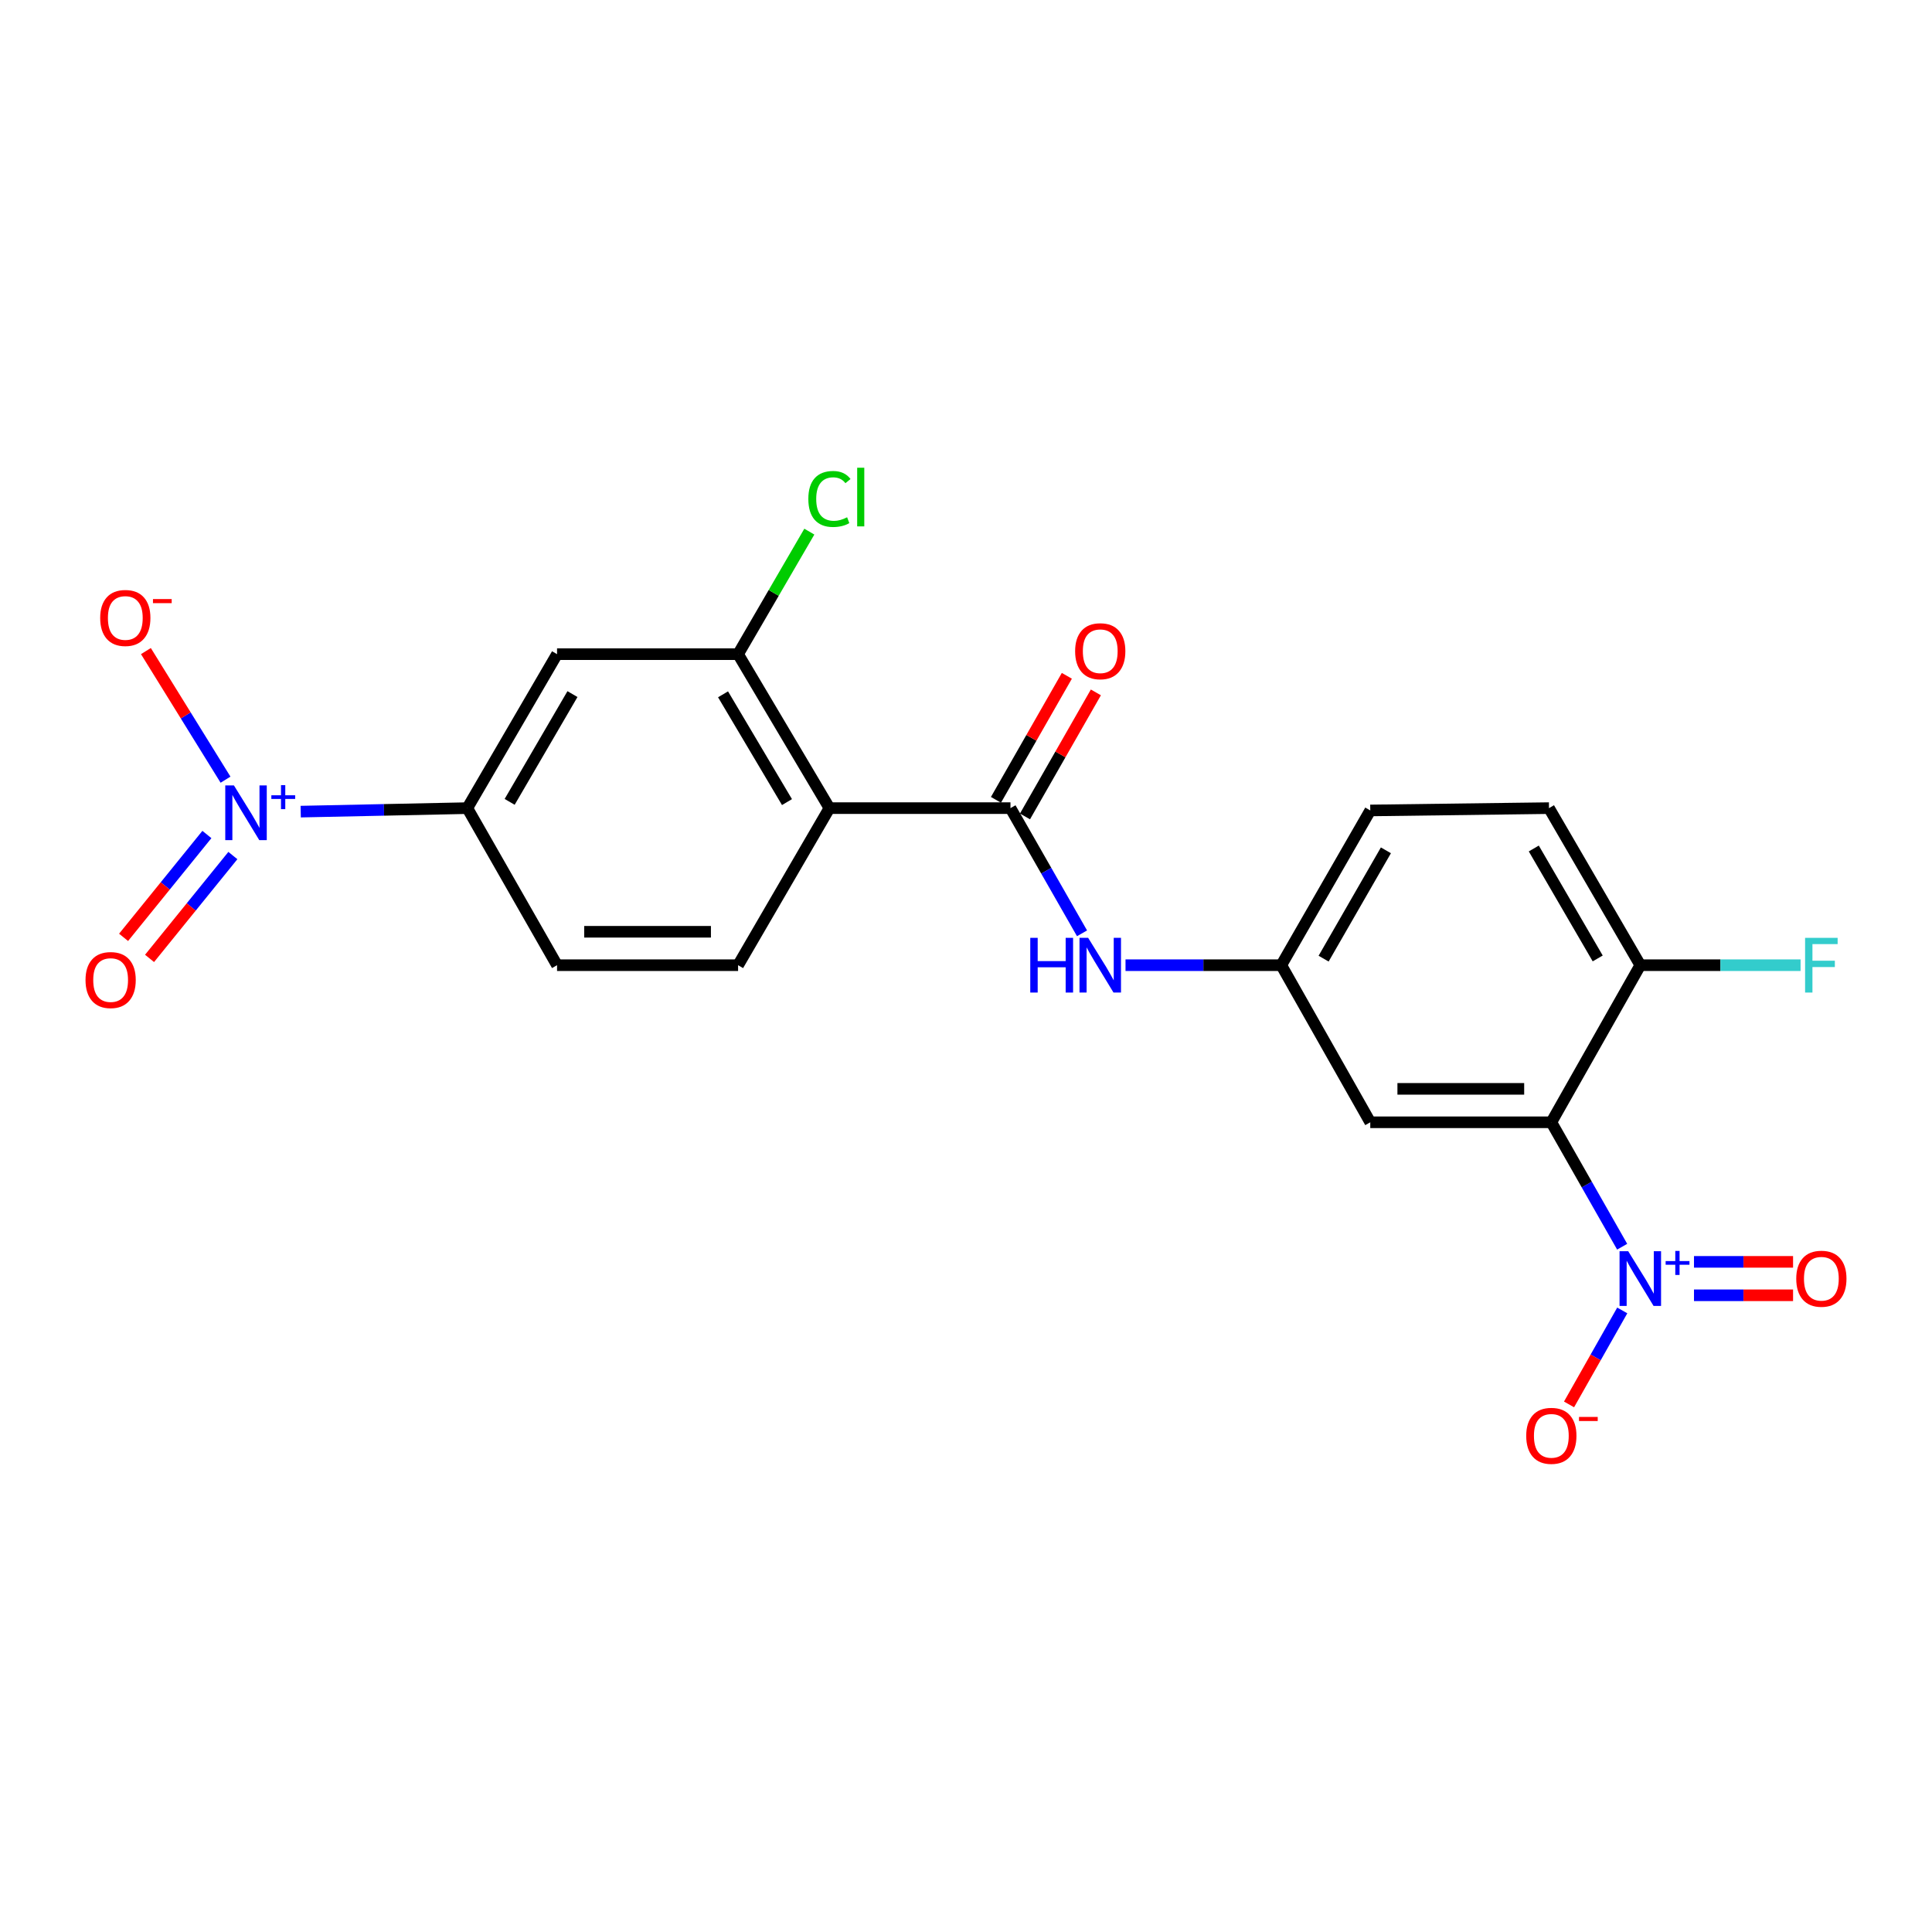 <?xml version='1.0' encoding='iso-8859-1'?>
<svg version='1.1' baseProfile='full'
              xmlns='http://www.w3.org/2000/svg'
                      xmlns:rdkit='http://www.rdkit.org/xml'
                      xmlns:xlink='http://www.w3.org/1999/xlink'
                  xml:space='preserve'
width='1000px' height='1000px' viewBox='0 0 1000 1000'>
<!-- END OF HEADER -->
<rect style='opacity:1.0;fill:#FFFFFF;stroke:none' width='1000' height='1000' x='0' y='0'> </rect>
<path class='bond-0' d='M 839.633,645.299 L 821.301,613.096' style='fill:none;fill-rule:evenodd;stroke:#0000FF;stroke-width:6px;stroke-linecap:butt;stroke-linejoin:miter;stroke-opacity:1' />
<path class='bond-0' d='M 821.301,613.096 L 802.968,580.893' style='fill:none;fill-rule:evenodd;stroke:#000000;stroke-width:6px;stroke-linecap:butt;stroke-linejoin:miter;stroke-opacity:1' />
<path class='bond-11' d='M 839.677,678.283 L 825.904,702.602' style='fill:none;fill-rule:evenodd;stroke:#0000FF;stroke-width:6px;stroke-linecap:butt;stroke-linejoin:miter;stroke-opacity:1' />
<path class='bond-11' d='M 825.904,702.602 L 812.132,726.921' style='fill:none;fill-rule:evenodd;stroke:#FF0000;stroke-width:6px;stroke-linecap:butt;stroke-linejoin:miter;stroke-opacity:1' />
<path class='bond-13' d='M 876.806,670.437 L 902.447,670.437' style='fill:none;fill-rule:evenodd;stroke:#0000FF;stroke-width:6px;stroke-linecap:butt;stroke-linejoin:miter;stroke-opacity:1' />
<path class='bond-13' d='M 902.447,670.437 L 928.087,670.437' style='fill:none;fill-rule:evenodd;stroke:#FF0000;stroke-width:6px;stroke-linecap:butt;stroke-linejoin:miter;stroke-opacity:1' />
<path class='bond-13' d='M 876.806,653.136 L 902.447,653.136' style='fill:none;fill-rule:evenodd;stroke:#0000FF;stroke-width:6px;stroke-linecap:butt;stroke-linejoin:miter;stroke-opacity:1' />
<path class='bond-13' d='M 902.447,653.136 L 928.087,653.136' style='fill:none;fill-rule:evenodd;stroke:#FF0000;stroke-width:6px;stroke-linecap:butt;stroke-linejoin:miter;stroke-opacity:1' />
<path class='bond-8' d='M 802.968,580.893 L 709.252,580.893' style='fill:none;fill-rule:evenodd;stroke:#000000;stroke-width:6px;stroke-linecap:butt;stroke-linejoin:miter;stroke-opacity:1' />
<path class='bond-8' d='M 788.911,563.591 L 723.309,563.591' style='fill:none;fill-rule:evenodd;stroke:#000000;stroke-width:6px;stroke-linecap:butt;stroke-linejoin:miter;stroke-opacity:1' />
<path class='bond-10' d='M 802.968,580.893 L 849.019,499.585' style='fill:none;fill-rule:evenodd;stroke:#000000;stroke-width:6px;stroke-linecap:butt;stroke-linejoin:miter;stroke-opacity:1' />
<path class='bond-1' d='M 155.645,420.097 L 198.763,419.192' style='fill:none;fill-rule:evenodd;stroke:#0000FF;stroke-width:6px;stroke-linecap:butt;stroke-linejoin:miter;stroke-opacity:1' />
<path class='bond-1' d='M 198.763,419.192 L 241.881,418.288' style='fill:none;fill-rule:evenodd;stroke:#000000;stroke-width:6px;stroke-linecap:butt;stroke-linejoin:miter;stroke-opacity:1' />
<path class='bond-12' d='M 116.732,403.563 L 96.127,370.281' style='fill:none;fill-rule:evenodd;stroke:#0000FF;stroke-width:6px;stroke-linecap:butt;stroke-linejoin:miter;stroke-opacity:1' />
<path class='bond-12' d='M 96.127,370.281 L 75.522,336.999' style='fill:none;fill-rule:evenodd;stroke:#FF0000;stroke-width:6px;stroke-linecap:butt;stroke-linejoin:miter;stroke-opacity:1' />
<path class='bond-15' d='M 107.091,431.938 L 85.527,458.558' style='fill:none;fill-rule:evenodd;stroke:#0000FF;stroke-width:6px;stroke-linecap:butt;stroke-linejoin:miter;stroke-opacity:1' />
<path class='bond-15' d='M 85.527,458.558 L 63.963,485.177' style='fill:none;fill-rule:evenodd;stroke:#FF0000;stroke-width:6px;stroke-linecap:butt;stroke-linejoin:miter;stroke-opacity:1' />
<path class='bond-15' d='M 120.535,442.829 L 98.971,469.448' style='fill:none;fill-rule:evenodd;stroke:#0000FF;stroke-width:6px;stroke-linecap:butt;stroke-linejoin:miter;stroke-opacity:1' />
<path class='bond-15' d='M 98.971,469.448 L 77.407,496.068' style='fill:none;fill-rule:evenodd;stroke:#FF0000;stroke-width:6px;stroke-linecap:butt;stroke-linejoin:miter;stroke-opacity:1' />
<path class='bond-2' d='M 429.314,418.288 L 523.021,418.288' style='fill:none;fill-rule:evenodd;stroke:#000000;stroke-width:6px;stroke-linecap:butt;stroke-linejoin:miter;stroke-opacity:1' />
<path class='bond-4' d='M 429.314,418.288 L 382.033,338.595' style='fill:none;fill-rule:evenodd;stroke:#000000;stroke-width:6px;stroke-linecap:butt;stroke-linejoin:miter;stroke-opacity:1' />
<path class='bond-4' d='M 407.342,415.162 L 374.245,359.377' style='fill:none;fill-rule:evenodd;stroke:#000000;stroke-width:6px;stroke-linecap:butt;stroke-linejoin:miter;stroke-opacity:1' />
<path class='bond-9' d='M 429.314,418.288 L 382.033,499.585' style='fill:none;fill-rule:evenodd;stroke:#000000;stroke-width:6px;stroke-linecap:butt;stroke-linejoin:miter;stroke-opacity:1' />
<path class='bond-3' d='M 523.021,418.288 L 541.537,450.686' style='fill:none;fill-rule:evenodd;stroke:#000000;stroke-width:6px;stroke-linecap:butt;stroke-linejoin:miter;stroke-opacity:1' />
<path class='bond-3' d='M 541.537,450.686 L 560.054,483.084' style='fill:none;fill-rule:evenodd;stroke:#0000FF;stroke-width:6px;stroke-linecap:butt;stroke-linejoin:miter;stroke-opacity:1' />
<path class='bond-16' d='M 530.531,422.58 L 548.876,390.482' style='fill:none;fill-rule:evenodd;stroke:#000000;stroke-width:6px;stroke-linecap:butt;stroke-linejoin:miter;stroke-opacity:1' />
<path class='bond-16' d='M 548.876,390.482 L 567.222,358.383' style='fill:none;fill-rule:evenodd;stroke:#FF0000;stroke-width:6px;stroke-linecap:butt;stroke-linejoin:miter;stroke-opacity:1' />
<path class='bond-16' d='M 515.51,413.995 L 533.855,381.897' style='fill:none;fill-rule:evenodd;stroke:#000000;stroke-width:6px;stroke-linecap:butt;stroke-linejoin:miter;stroke-opacity:1' />
<path class='bond-16' d='M 533.855,381.897 L 552.2,349.798' style='fill:none;fill-rule:evenodd;stroke:#FF0000;stroke-width:6px;stroke-linecap:butt;stroke-linejoin:miter;stroke-opacity:1' />
<path class='bond-6' d='M 382.033,338.595 L 288.326,338.595' style='fill:none;fill-rule:evenodd;stroke:#000000;stroke-width:6px;stroke-linecap:butt;stroke-linejoin:miter;stroke-opacity:1' />
<path class='bond-19' d='M 382.033,338.595 L 400.472,306.882' style='fill:none;fill-rule:evenodd;stroke:#000000;stroke-width:6px;stroke-linecap:butt;stroke-linejoin:miter;stroke-opacity:1' />
<path class='bond-19' d='M 400.472,306.882 L 418.911,275.17' style='fill:none;fill-rule:evenodd;stroke:#00CC00;stroke-width:6px;stroke-linecap:butt;stroke-linejoin:miter;stroke-opacity:1' />
<path class='bond-5' d='M 241.881,418.288 L 288.326,499.585' style='fill:none;fill-rule:evenodd;stroke:#000000;stroke-width:6px;stroke-linecap:butt;stroke-linejoin:miter;stroke-opacity:1' />
<path class='bond-23' d='M 241.881,418.288 L 288.326,338.595' style='fill:none;fill-rule:evenodd;stroke:#000000;stroke-width:6px;stroke-linecap:butt;stroke-linejoin:miter;stroke-opacity:1' />
<path class='bond-23' d='M 263.796,415.045 L 296.307,359.261' style='fill:none;fill-rule:evenodd;stroke:#000000;stroke-width:6px;stroke-linecap:butt;stroke-linejoin:miter;stroke-opacity:1' />
<path class='bond-7' d='M 582.567,499.585 L 622.879,499.585' style='fill:none;fill-rule:evenodd;stroke:#0000FF;stroke-width:6px;stroke-linecap:butt;stroke-linejoin:miter;stroke-opacity:1' />
<path class='bond-7' d='M 622.879,499.585 L 663.191,499.585' style='fill:none;fill-rule:evenodd;stroke:#000000;stroke-width:6px;stroke-linecap:butt;stroke-linejoin:miter;stroke-opacity:1' />
<path class='bond-14' d='M 709.252,580.893 L 663.191,499.585' style='fill:none;fill-rule:evenodd;stroke:#000000;stroke-width:6px;stroke-linecap:butt;stroke-linejoin:miter;stroke-opacity:1' />
<path class='bond-17' d='M 382.033,499.585 L 288.326,499.585' style='fill:none;fill-rule:evenodd;stroke:#000000;stroke-width:6px;stroke-linecap:butt;stroke-linejoin:miter;stroke-opacity:1' />
<path class='bond-17' d='M 367.977,482.284 L 302.382,482.284' style='fill:none;fill-rule:evenodd;stroke:#000000;stroke-width:6px;stroke-linecap:butt;stroke-linejoin:miter;stroke-opacity:1' />
<path class='bond-18' d='M 849.019,499.585 L 801.757,418.288' style='fill:none;fill-rule:evenodd;stroke:#000000;stroke-width:6px;stroke-linecap:butt;stroke-linejoin:miter;stroke-opacity:1' />
<path class='bond-18' d='M 826.972,496.086 L 793.889,439.178' style='fill:none;fill-rule:evenodd;stroke:#000000;stroke-width:6px;stroke-linecap:butt;stroke-linejoin:miter;stroke-opacity:1' />
<path class='bond-21' d='M 849.019,499.585 L 890.495,499.585' style='fill:none;fill-rule:evenodd;stroke:#000000;stroke-width:6px;stroke-linecap:butt;stroke-linejoin:miter;stroke-opacity:1' />
<path class='bond-21' d='M 890.495,499.585 L 931.972,499.585' style='fill:none;fill-rule:evenodd;stroke:#33CCCC;stroke-width:6px;stroke-linecap:butt;stroke-linejoin:miter;stroke-opacity:1' />
<path class='bond-22' d='M 663.191,499.585 L 709.252,419.489' style='fill:none;fill-rule:evenodd;stroke:#000000;stroke-width:6px;stroke-linecap:butt;stroke-linejoin:miter;stroke-opacity:1' />
<path class='bond-22' d='M 685.099,496.196 L 717.341,440.128' style='fill:none;fill-rule:evenodd;stroke:#000000;stroke-width:6px;stroke-linecap:butt;stroke-linejoin:miter;stroke-opacity:1' />
<path class='bond-20' d='M 801.757,418.288 L 709.252,419.489' style='fill:none;fill-rule:evenodd;stroke:#000000;stroke-width:6px;stroke-linecap:butt;stroke-linejoin:miter;stroke-opacity:1' />
<path  class='atom-0' d='M 842.759 647.627
L 852.039 662.627
Q 852.959 664.107, 854.439 666.787
Q 855.919 669.467, 855.999 669.627
L 855.999 647.627
L 859.759 647.627
L 859.759 675.947
L 855.879 675.947
L 845.919 659.547
Q 844.759 657.627, 843.519 655.427
Q 842.319 653.227, 841.959 652.547
L 841.959 675.947
L 838.279 675.947
L 838.279 647.627
L 842.759 647.627
' fill='#0000FF'/>
<path  class='atom-0' d='M 862.135 652.731
L 867.124 652.731
L 867.124 647.478
L 869.342 647.478
L 869.342 652.731
L 874.464 652.731
L 874.464 654.632
L 869.342 654.632
L 869.342 659.912
L 867.124 659.912
L 867.124 654.632
L 862.135 654.632
L 862.135 652.731
' fill='#0000FF'/>
<path  class='atom-2' d='M 121.076 406.531
L 130.356 421.531
Q 131.276 423.011, 132.756 425.691
Q 134.236 428.371, 134.316 428.531
L 134.316 406.531
L 138.076 406.531
L 138.076 434.851
L 134.196 434.851
L 124.236 418.451
Q 123.076 416.531, 121.836 414.331
Q 120.636 412.131, 120.276 411.451
L 120.276 434.851
L 116.596 434.851
L 116.596 406.531
L 121.076 406.531
' fill='#0000FF'/>
<path  class='atom-2' d='M 140.452 411.635
L 145.442 411.635
L 145.442 406.382
L 147.659 406.382
L 147.659 411.635
L 152.781 411.635
L 152.781 413.536
L 147.659 413.536
L 147.659 418.816
L 145.442 418.816
L 145.442 413.536
L 140.452 413.536
L 140.452 411.635
' fill='#0000FF'/>
<path  class='atom-8' d='M 533.265 485.425
L 537.105 485.425
L 537.105 497.465
L 551.585 497.465
L 551.585 485.425
L 555.425 485.425
L 555.425 513.745
L 551.585 513.745
L 551.585 500.665
L 537.105 500.665
L 537.105 513.745
L 533.265 513.745
L 533.265 485.425
' fill='#0000FF'/>
<path  class='atom-8' d='M 563.225 485.425
L 572.505 500.425
Q 573.425 501.905, 574.905 504.585
Q 576.385 507.265, 576.465 507.425
L 576.465 485.425
L 580.225 485.425
L 580.225 513.745
L 576.345 513.745
L 566.385 497.345
Q 565.225 495.425, 563.985 493.225
Q 562.785 491.025, 562.425 490.345
L 562.425 513.745
L 558.745 513.745
L 558.745 485.425
L 563.225 485.425
' fill='#0000FF'/>
<path  class='atom-12' d='M 789.968 743.183
Q 789.968 736.383, 793.328 732.583
Q 796.688 728.783, 802.968 728.783
Q 809.248 728.783, 812.608 732.583
Q 815.968 736.383, 815.968 743.183
Q 815.968 750.063, 812.568 753.983
Q 809.168 757.863, 802.968 757.863
Q 796.728 757.863, 793.328 753.983
Q 789.968 750.103, 789.968 743.183
M 802.968 754.663
Q 807.288 754.663, 809.608 751.783
Q 811.968 748.863, 811.968 743.183
Q 811.968 737.623, 809.608 734.823
Q 807.288 731.983, 802.968 731.983
Q 798.648 731.983, 796.288 734.783
Q 793.968 737.583, 793.968 743.183
Q 793.968 748.903, 796.288 751.783
Q 798.648 754.663, 802.968 754.663
' fill='#FF0000'/>
<path  class='atom-12' d='M 817.288 733.406
L 826.977 733.406
L 826.977 735.518
L 817.288 735.518
L 817.288 733.406
' fill='#FF0000'/>
<path  class='atom-13' d='M 51.858 319.855
Q 51.858 313.055, 55.218 309.255
Q 58.578 305.455, 64.858 305.455
Q 71.138 305.455, 74.498 309.255
Q 77.858 313.055, 77.858 319.855
Q 77.858 326.735, 74.458 330.655
Q 71.058 334.535, 64.858 334.535
Q 58.618 334.535, 55.218 330.655
Q 51.858 326.775, 51.858 319.855
M 64.858 331.335
Q 69.178 331.335, 71.498 328.455
Q 73.858 325.535, 73.858 319.855
Q 73.858 314.295, 71.498 311.495
Q 69.178 308.655, 64.858 308.655
Q 60.538 308.655, 58.178 311.455
Q 55.858 314.255, 55.858 319.855
Q 55.858 325.575, 58.178 328.455
Q 60.538 331.335, 64.858 331.335
' fill='#FF0000'/>
<path  class='atom-13' d='M 79.178 310.077
L 88.867 310.077
L 88.867 312.189
L 79.178 312.189
L 79.178 310.077
' fill='#FF0000'/>
<path  class='atom-14' d='M 929.735 661.867
Q 929.735 655.067, 933.095 651.267
Q 936.455 647.467, 942.735 647.467
Q 949.015 647.467, 952.375 651.267
Q 955.735 655.067, 955.735 661.867
Q 955.735 668.747, 952.335 672.667
Q 948.935 676.547, 942.735 676.547
Q 936.495 676.547, 933.095 672.667
Q 929.735 668.787, 929.735 661.867
M 942.735 673.347
Q 947.055 673.347, 949.375 670.467
Q 951.735 667.547, 951.735 661.867
Q 951.735 656.307, 949.375 653.507
Q 947.055 650.667, 942.735 650.667
Q 938.415 650.667, 936.055 653.467
Q 933.735 656.267, 933.735 661.867
Q 933.735 667.587, 936.055 670.467
Q 938.415 673.347, 942.735 673.347
' fill='#FF0000'/>
<path  class='atom-16' d='M 44.265 507.268
Q 44.265 500.468, 47.625 496.668
Q 50.985 492.868, 57.265 492.868
Q 63.545 492.868, 66.905 496.668
Q 70.265 500.468, 70.265 507.268
Q 70.265 514.148, 66.865 518.068
Q 63.465 521.948, 57.265 521.948
Q 51.025 521.948, 47.625 518.068
Q 44.265 514.188, 44.265 507.268
M 57.265 518.748
Q 61.585 518.748, 63.905 515.868
Q 66.265 512.948, 66.265 507.268
Q 66.265 501.708, 63.905 498.908
Q 61.585 496.068, 57.265 496.068
Q 52.945 496.068, 50.585 498.868
Q 48.265 501.668, 48.265 507.268
Q 48.265 512.988, 50.585 515.868
Q 52.945 518.748, 57.265 518.748
' fill='#FF0000'/>
<path  class='atom-17' d='M 556.485 337.07
Q 556.485 330.27, 559.845 326.47
Q 563.205 322.67, 569.485 322.67
Q 575.765 322.67, 579.125 326.47
Q 582.485 330.27, 582.485 337.07
Q 582.485 343.95, 579.085 347.87
Q 575.685 351.75, 569.485 351.75
Q 563.245 351.75, 559.845 347.87
Q 556.485 343.99, 556.485 337.07
M 569.485 348.55
Q 573.805 348.55, 576.125 345.67
Q 578.485 342.75, 578.485 337.07
Q 578.485 331.51, 576.125 328.71
Q 573.805 325.87, 569.485 325.87
Q 565.165 325.87, 562.805 328.67
Q 560.485 331.47, 560.485 337.07
Q 560.485 342.79, 562.805 345.67
Q 565.165 348.55, 569.485 348.55
' fill='#FF0000'/>
<path  class='atom-20' d='M 418.394 258.258
Q 418.394 251.218, 421.674 247.538
Q 424.994 243.818, 431.274 243.818
Q 437.114 243.818, 440.234 247.938
L 437.594 250.098
Q 435.314 247.098, 431.274 247.098
Q 426.994 247.098, 424.714 249.978
Q 422.474 252.818, 422.474 258.258
Q 422.474 263.858, 424.794 266.738
Q 427.154 269.618, 431.714 269.618
Q 434.834 269.618, 438.474 267.738
L 439.594 270.738
Q 438.114 271.698, 435.874 272.258
Q 433.634 272.818, 431.154 272.818
Q 424.994 272.818, 421.674 269.058
Q 418.394 265.298, 418.394 258.258
' fill='#00CC00'/>
<path  class='atom-20' d='M 443.674 242.098
L 447.354 242.098
L 447.354 272.458
L 443.674 272.458
L 443.674 242.098
' fill='#00CC00'/>
<path  class='atom-22' d='M 934.315 485.425
L 951.155 485.425
L 951.155 488.665
L 938.115 488.665
L 938.115 497.265
L 949.715 497.265
L 949.715 500.545
L 938.115 500.545
L 938.115 513.745
L 934.315 513.745
L 934.315 485.425
' fill='#33CCCC'/>
</svg>
